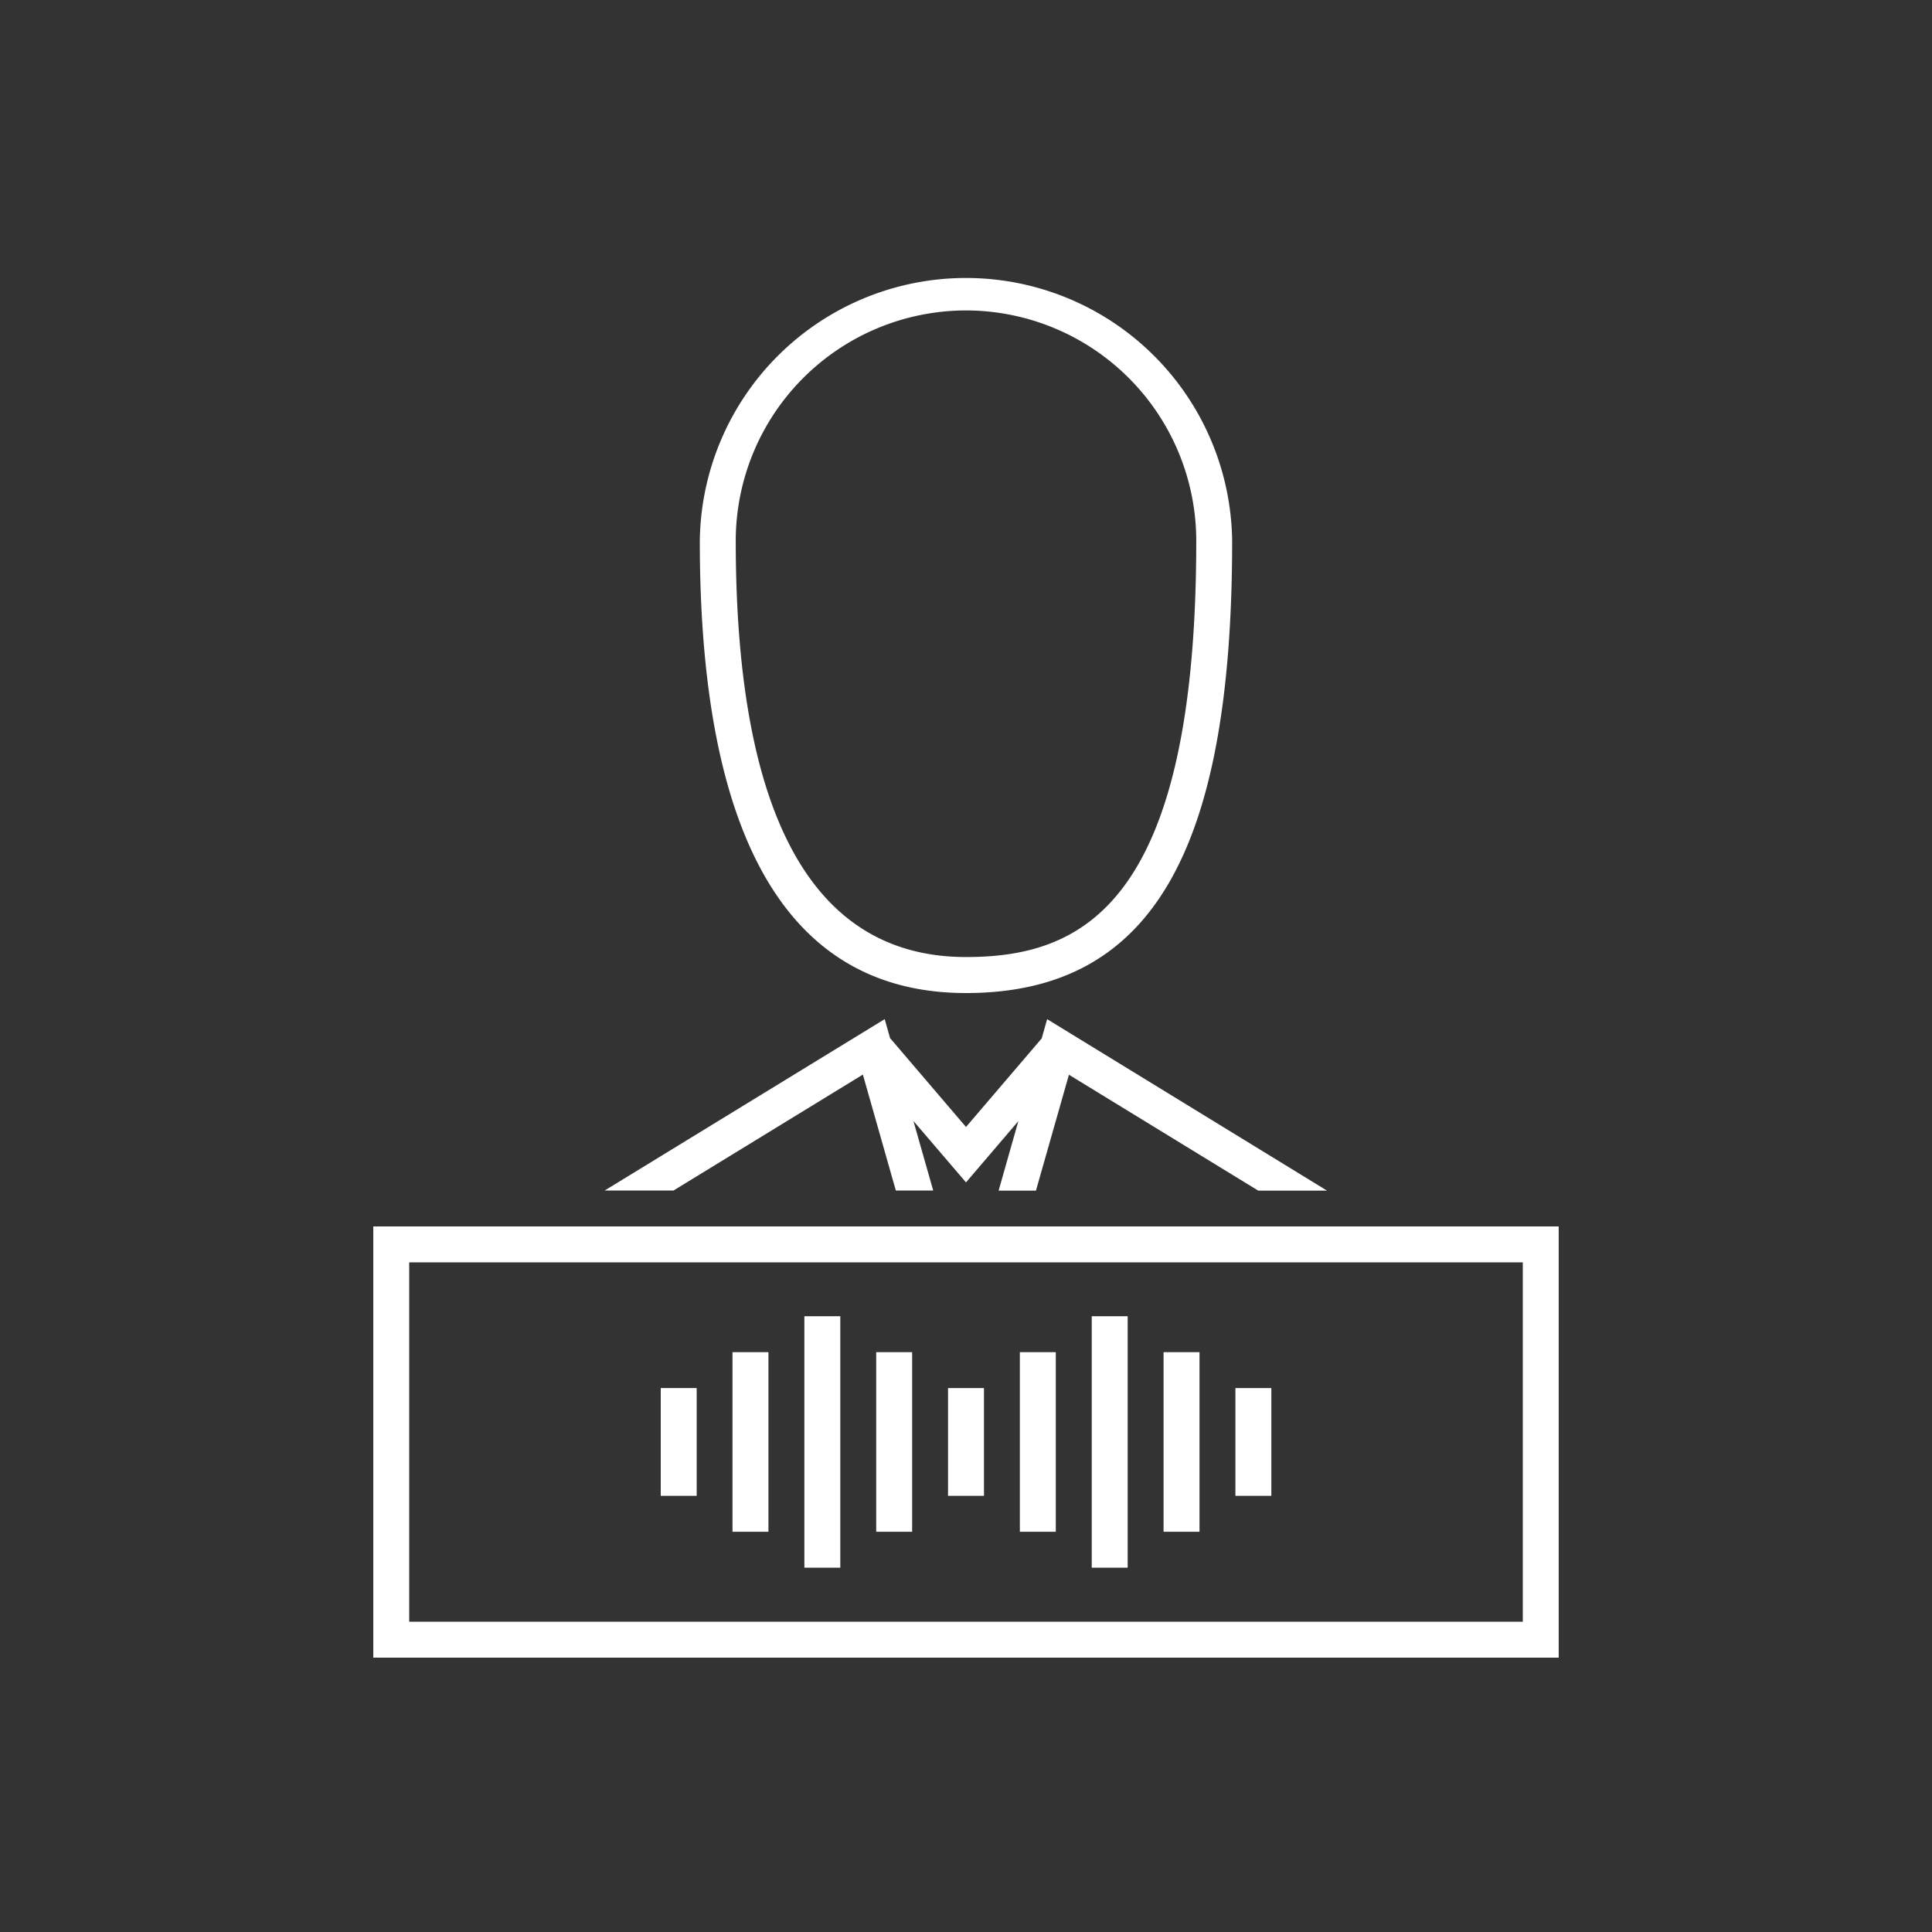 <svg xmlns="http://www.w3.org/2000/svg" width="50" height="50" viewBox="0 0 50 50"><rect x="0" y="0" width="50" height="50" fill="#333333" stroke="none"/><path d="M25,25.7c-4.571,0-6.889-3.938-6.889-11.7a6.889,6.889,0,0,1,13.777,0c0,8.094-2.124,11.7-6.889,11.7M25,8.034a5.966,5.966,0,0,0-5.959,5.959c0,7.15,2.005,10.775,5.959,10.775,2.947,0,5.959-1.28,5.959-10.775A5.966,5.966,0,0,0,25,8.034" fill="#fff"/><path d="M26.965,26.867,25,29.166l-1.965-2.3-.139-.491L15.65,30.81h1.781l4.9-3,.853,3h.967l-.512-1.8L25,30.6l1.355-1.586-.511,1.8h.966l.854-3,4.9,3h1.78L27.1,26.376l-.139.491Z" fill="#fff"/><path d="M9.661,42.9H40.339V31.74H9.661Zm29.749-.93H10.59v-9.3H39.41v9.3Z" fill="#fff"/><path d="M20.817,34.064h.93v6.508h-.93Z" fill="#fff"/><path d="M18.957,34.994h.93v4.648h-.93Z" fill="#fff"/><path d="M17.1,35.923h.93v2.789H17.1V35.923Z" fill="#fff"/><path d="M22.676,34.994h.93v4.648h-.93Z" fill="#fff"/><path d="M24.535,35.923h.93v2.789h-.93V35.923Z" fill="#fff"/><path d="M28.254,34.064h.93v6.508h-.93Z" fill="#fff"/><path d="M26.394,34.994h.93v4.648h-.93Z" fill="#fff"/><path d="M30.113,34.994h.93v4.648h-.93Z" fill="#fff"/><path d="M31.972,35.923h.93v2.789h-.93V35.923Z" fill="#fff"/><rect width="50" height="50" fill="none"/></svg>
